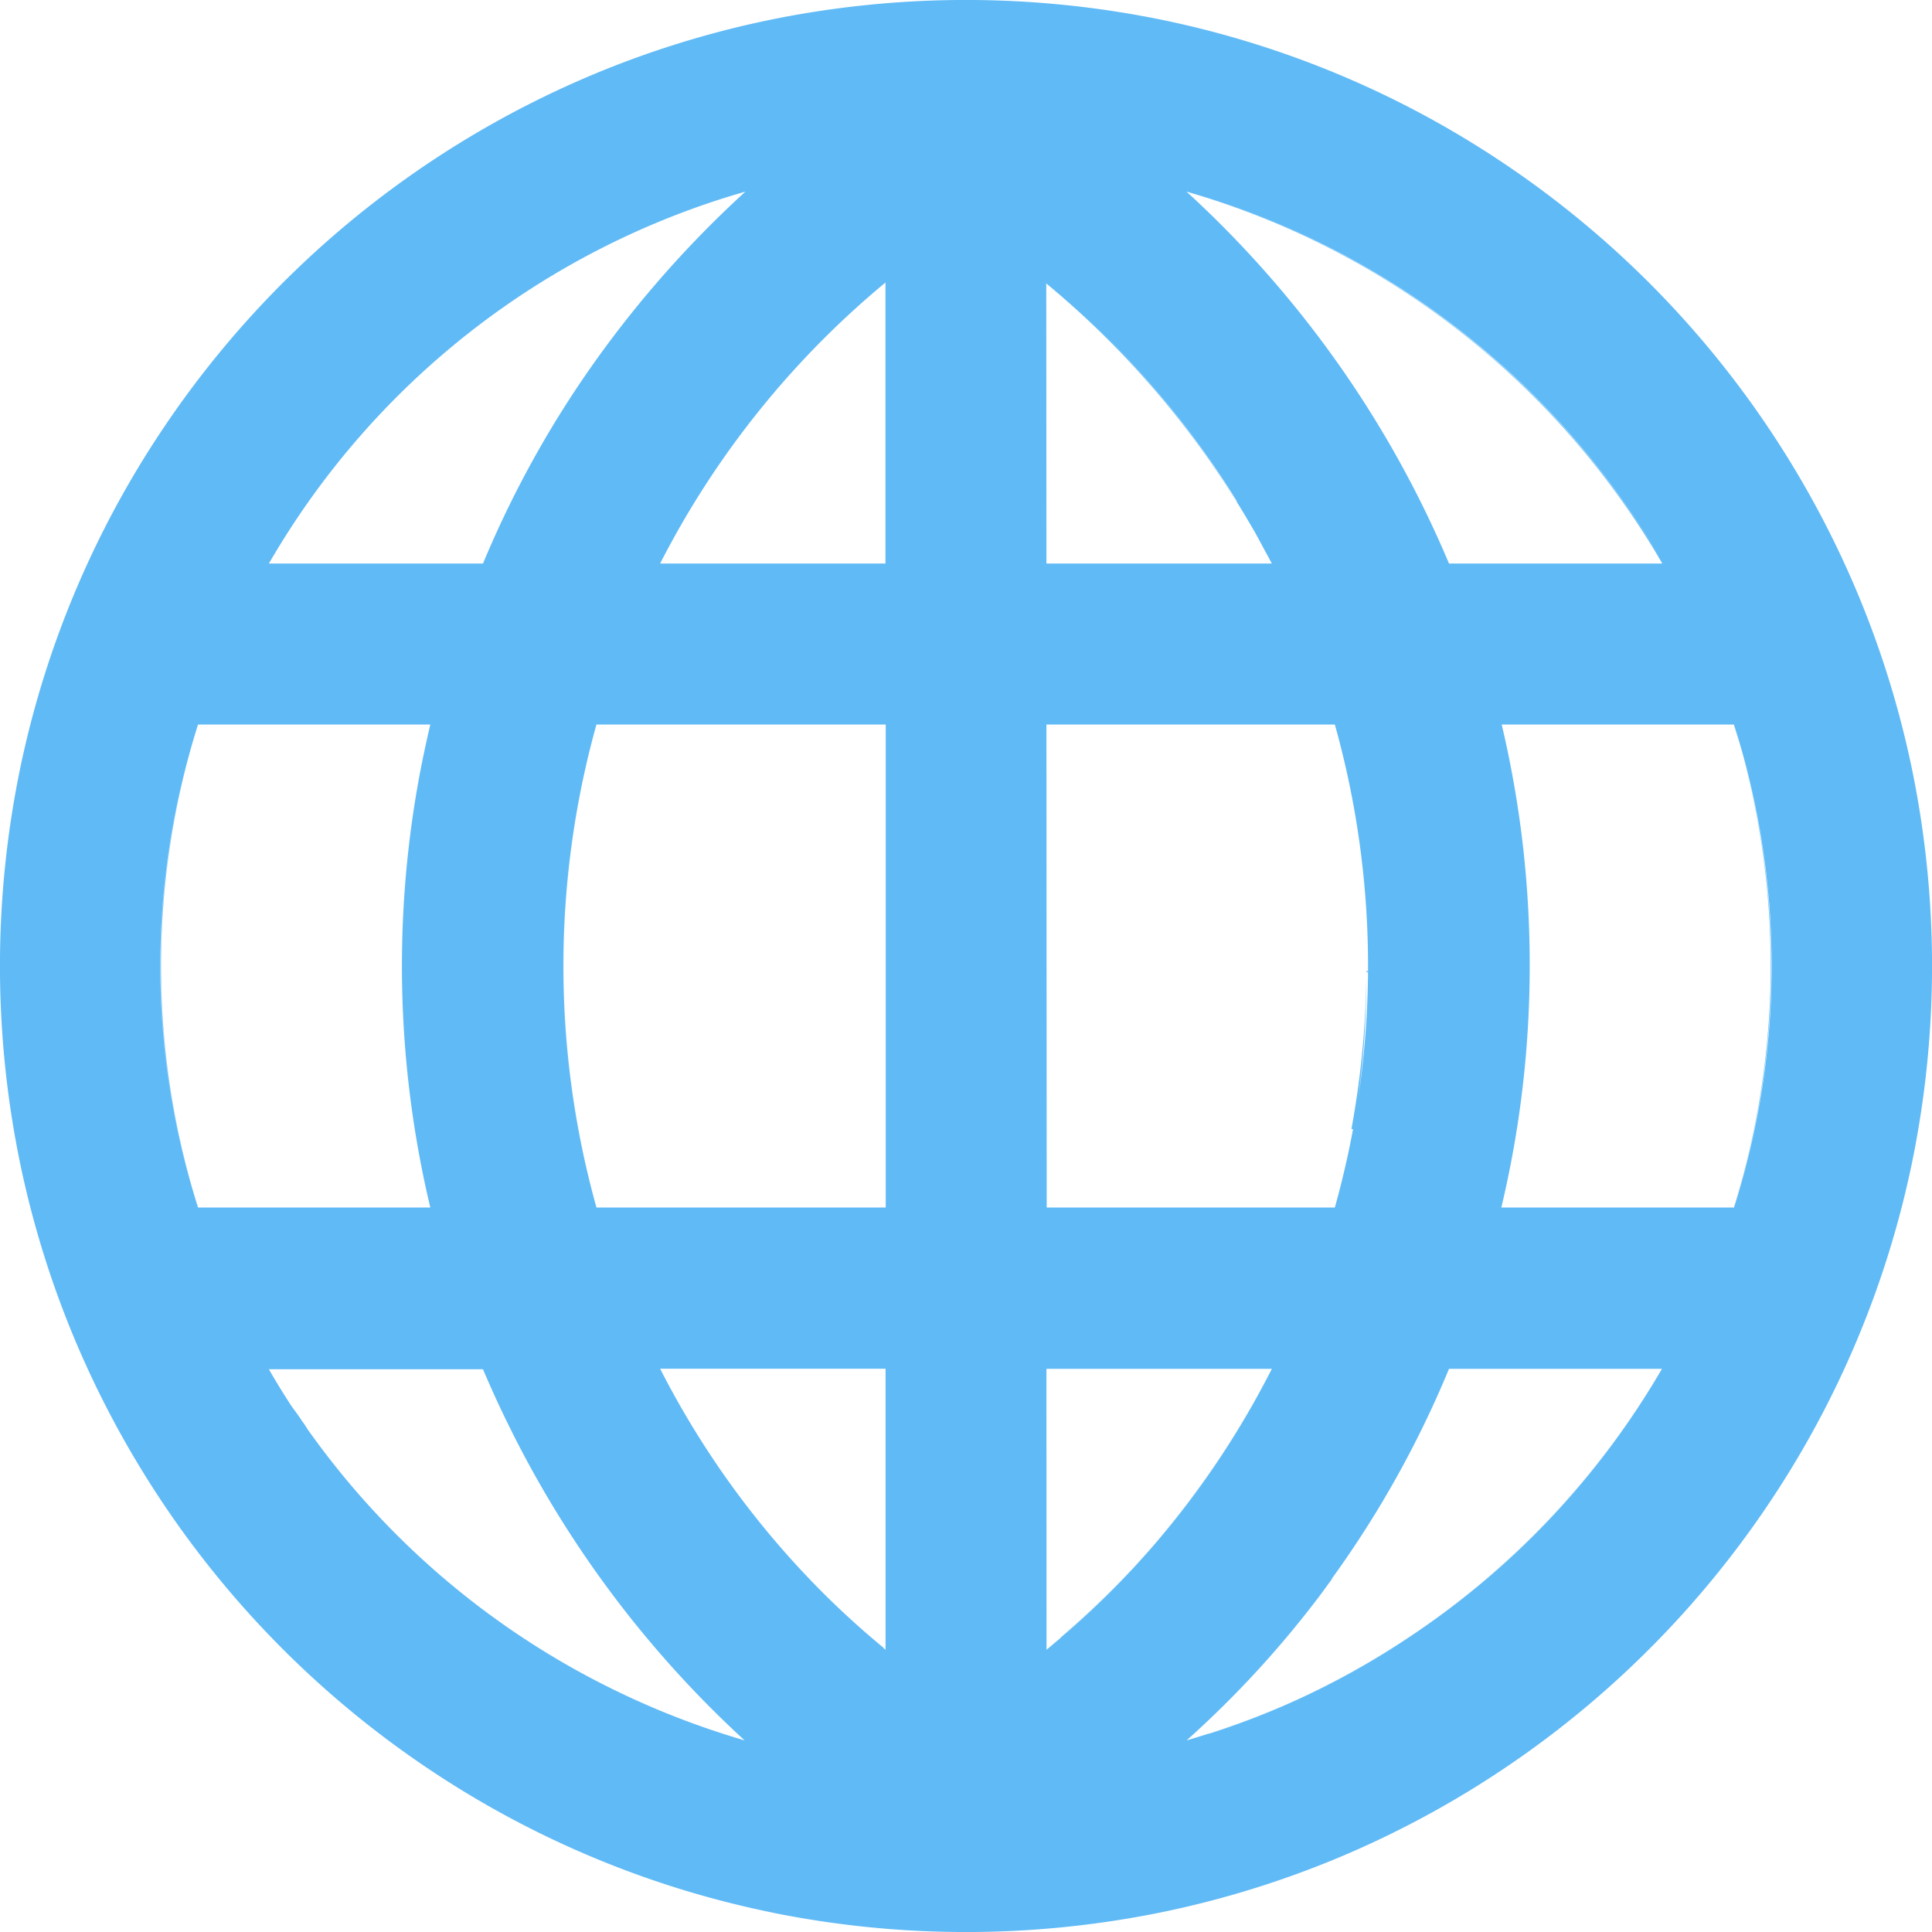 <svg xmlns="http://www.w3.org/2000/svg" width="22" height="22" viewBox="0 0 22 22"><path d="M8.782,21.776a10.939,10.939,0,0,1-3.934-1.655A11.026,11.026,0,0,1,.864,15.282a10.948,10.948,0,0,1-.641-2.065,11.12,11.12,0,0,1,0-4.435A10.939,10.939,0,0,1,1.878,4.849,11.026,11.026,0,0,1,6.717.864,10.948,10.948,0,0,1,8.782.223a11.12,11.12,0,0,1,4.435,0,10.939,10.939,0,0,1,3.934,1.655,11.026,11.026,0,0,1,3.985,4.839,10.948,10.948,0,0,1,.641,2.065,11.12,11.12,0,0,1,0,4.435,10.939,10.939,0,0,1-1.655,3.934,11.026,11.026,0,0,1-4.839,3.985,10.948,10.948,0,0,1-2.065.641,11.12,11.12,0,0,1-4.435,0Zm4.729-1.958h0a12.712,12.712,0,0,0,1.423-1.538A12.736,12.736,0,0,1,13.511,19.818Zm-5.032,0A12.132,12.132,0,0,1,5.8,16.246q-.16-.323-.3-.654H3.062c.069.121.14.237.229.376.023.037.048.071.073.105s.051.069.073.106a.834.834,0,0,1,.051.073.835.835,0,0,0,.05.073,9.252,9.252,0,0,0,2.836,2.586,9.357,9.357,0,0,0,2.081.9Zm5.033,0q.126-.037.251-.077h0l.007,0a9.175,9.175,0,0,0,2.295-1.111,9.275,9.275,0,0,0,2.86-3.043,9.185,9.185,0,0,1-2.846,3.034,9.141,9.141,0,0,0,2.846-3.034H16.5v0a11.671,11.671,0,0,1-1.328,2.381l-.005.007,0,.006-.119.163h0A11.511,11.511,0,0,1,13.512,19.818Zm.251-.077h0Zm.012,0a9.16,9.16,0,0,0,2.295-1.111A9.175,9.175,0,0,1,13.774,19.738Zm-1.858-.955.112-.094a10.093,10.093,0,0,0,2.449-3.095l.005-.01H11.916Zm-1.833,0v-3.2H7.517a10.1,10.1,0,0,0,2.567,3.2Zm-.013-.01-.007-.006Zm-.013-.01A9.994,9.994,0,0,1,7.525,15.6,9.944,9.944,0,0,0,10.058,18.761Zm2.02-.115a9.934,9.934,0,0,0,2.315-2.889A10,10,0,0,1,12.078,18.646Zm2.316-2.891,0,0ZM7.524,15.6l-.007-.014ZM17.419,11a11.865,11.865,0,0,1-.323,2.75h2.649a9.028,9.028,0,0,0,0-5.5H17.1A11.865,11.865,0,0,1,17.419,11Zm-5.5,2.75H15.2a10.188,10.188,0,0,0,0-5.5,10.008,10.008,0,0,1,.385,2.706A10.007,10.007,0,0,0,15.2,8.25H11.916Zm-5.124,0h3.291V8.25H6.792a10.176,10.176,0,0,0,0,5.5,10.19,10.19,0,0,1,0-5.5,10.249,10.249,0,0,0,0,5.5ZM4.9,13.75Zm-2.649,0H4.9a11.864,11.864,0,0,1,0-5.5q-.055.233-.1.469.046-.235.1-.469H2.255a9.027,9.027,0,0,0,0,5.5,9.084,9.084,0,0,1,0-5.5,9.178,9.178,0,0,0,0,5.5Zm13.138-.789v0Zm0-.021v0Zm0-.021,0-.011Zm0-.021,0-.016Zm0-.021,0-.021Zm0-.021a10.268,10.268,0,0,0,.17-1.726A10.275,10.275,0,0,1,15.412,12.858Zm-10.828-1.7v0Zm0-.021v0Zm11,0v0Zm-11-.021h0Zm11,0v0Zm-11-.02v0Zm11,0v0Zm-11-.021h0Zm11,0s0-.01,0-.015S15.583,11.06,15.583,11.065Zm-11-.014v0Zm11-.008v0Zm0-.043Zm-11,0Zm0-.043v0Zm0-.022v0Zm0-.022v0Zm0-.022v0Zm0-.022v0Zm0-.022v0Zm0-.022h0Zm.18-1.9h0Zm0-.021v0Zm0-.021v0Zm0-.021v0Zm0-.021,0-.008Zm0-.021,0-.012Zm0-.021,0-.014Zm0-.021,0-.016Zm0-.021,0-.017Zm0-.021,0-.019ZM18.938,6.417ZM13.511,2.182a12.163,12.163,0,0,1,1.724,1.956A12.069,12.069,0,0,1,16.5,6.417h2.429a9.239,9.239,0,0,0-5.417-4.235ZM11.916,6.417h2.567l-.193-.357L14.2,5.907a10.238,10.238,0,0,0-2.278-2.673l-.008-.007Zm-4.4,0h2.567v-3.2A10.159,10.159,0,0,0,7.517,6.417Zm-4.455,0H5.5A11.744,11.744,0,0,1,6.76,4.138,12.243,12.243,0,0,1,8.488,2.182,9.185,9.185,0,0,0,3.062,6.417Zm15.862-.024h0Zm-.013-.022,0-.007ZM18.9,6.35l-.009-.016Zm-.011-.019a9.183,9.183,0,0,0-5.28-4.122A9.231,9.231,0,0,1,18.888,6.331ZM14.1,5.73l-.008-.013Zm-.014-.022a10.034,10.034,0,0,0-1.919-2.272A10.068,10.068,0,0,1,14.082,5.708ZM12.16,3.433l-.01-.009ZM13.6,2.208l-.016,0Zm-.033-.01-.006,0Zm-.03-.009h0Zm6.206,6.06a9.085,9.085,0,0,1,0,5.5A9.225,9.225,0,0,0,19.745,8.25Z" fill="#60BAF6"/></svg>